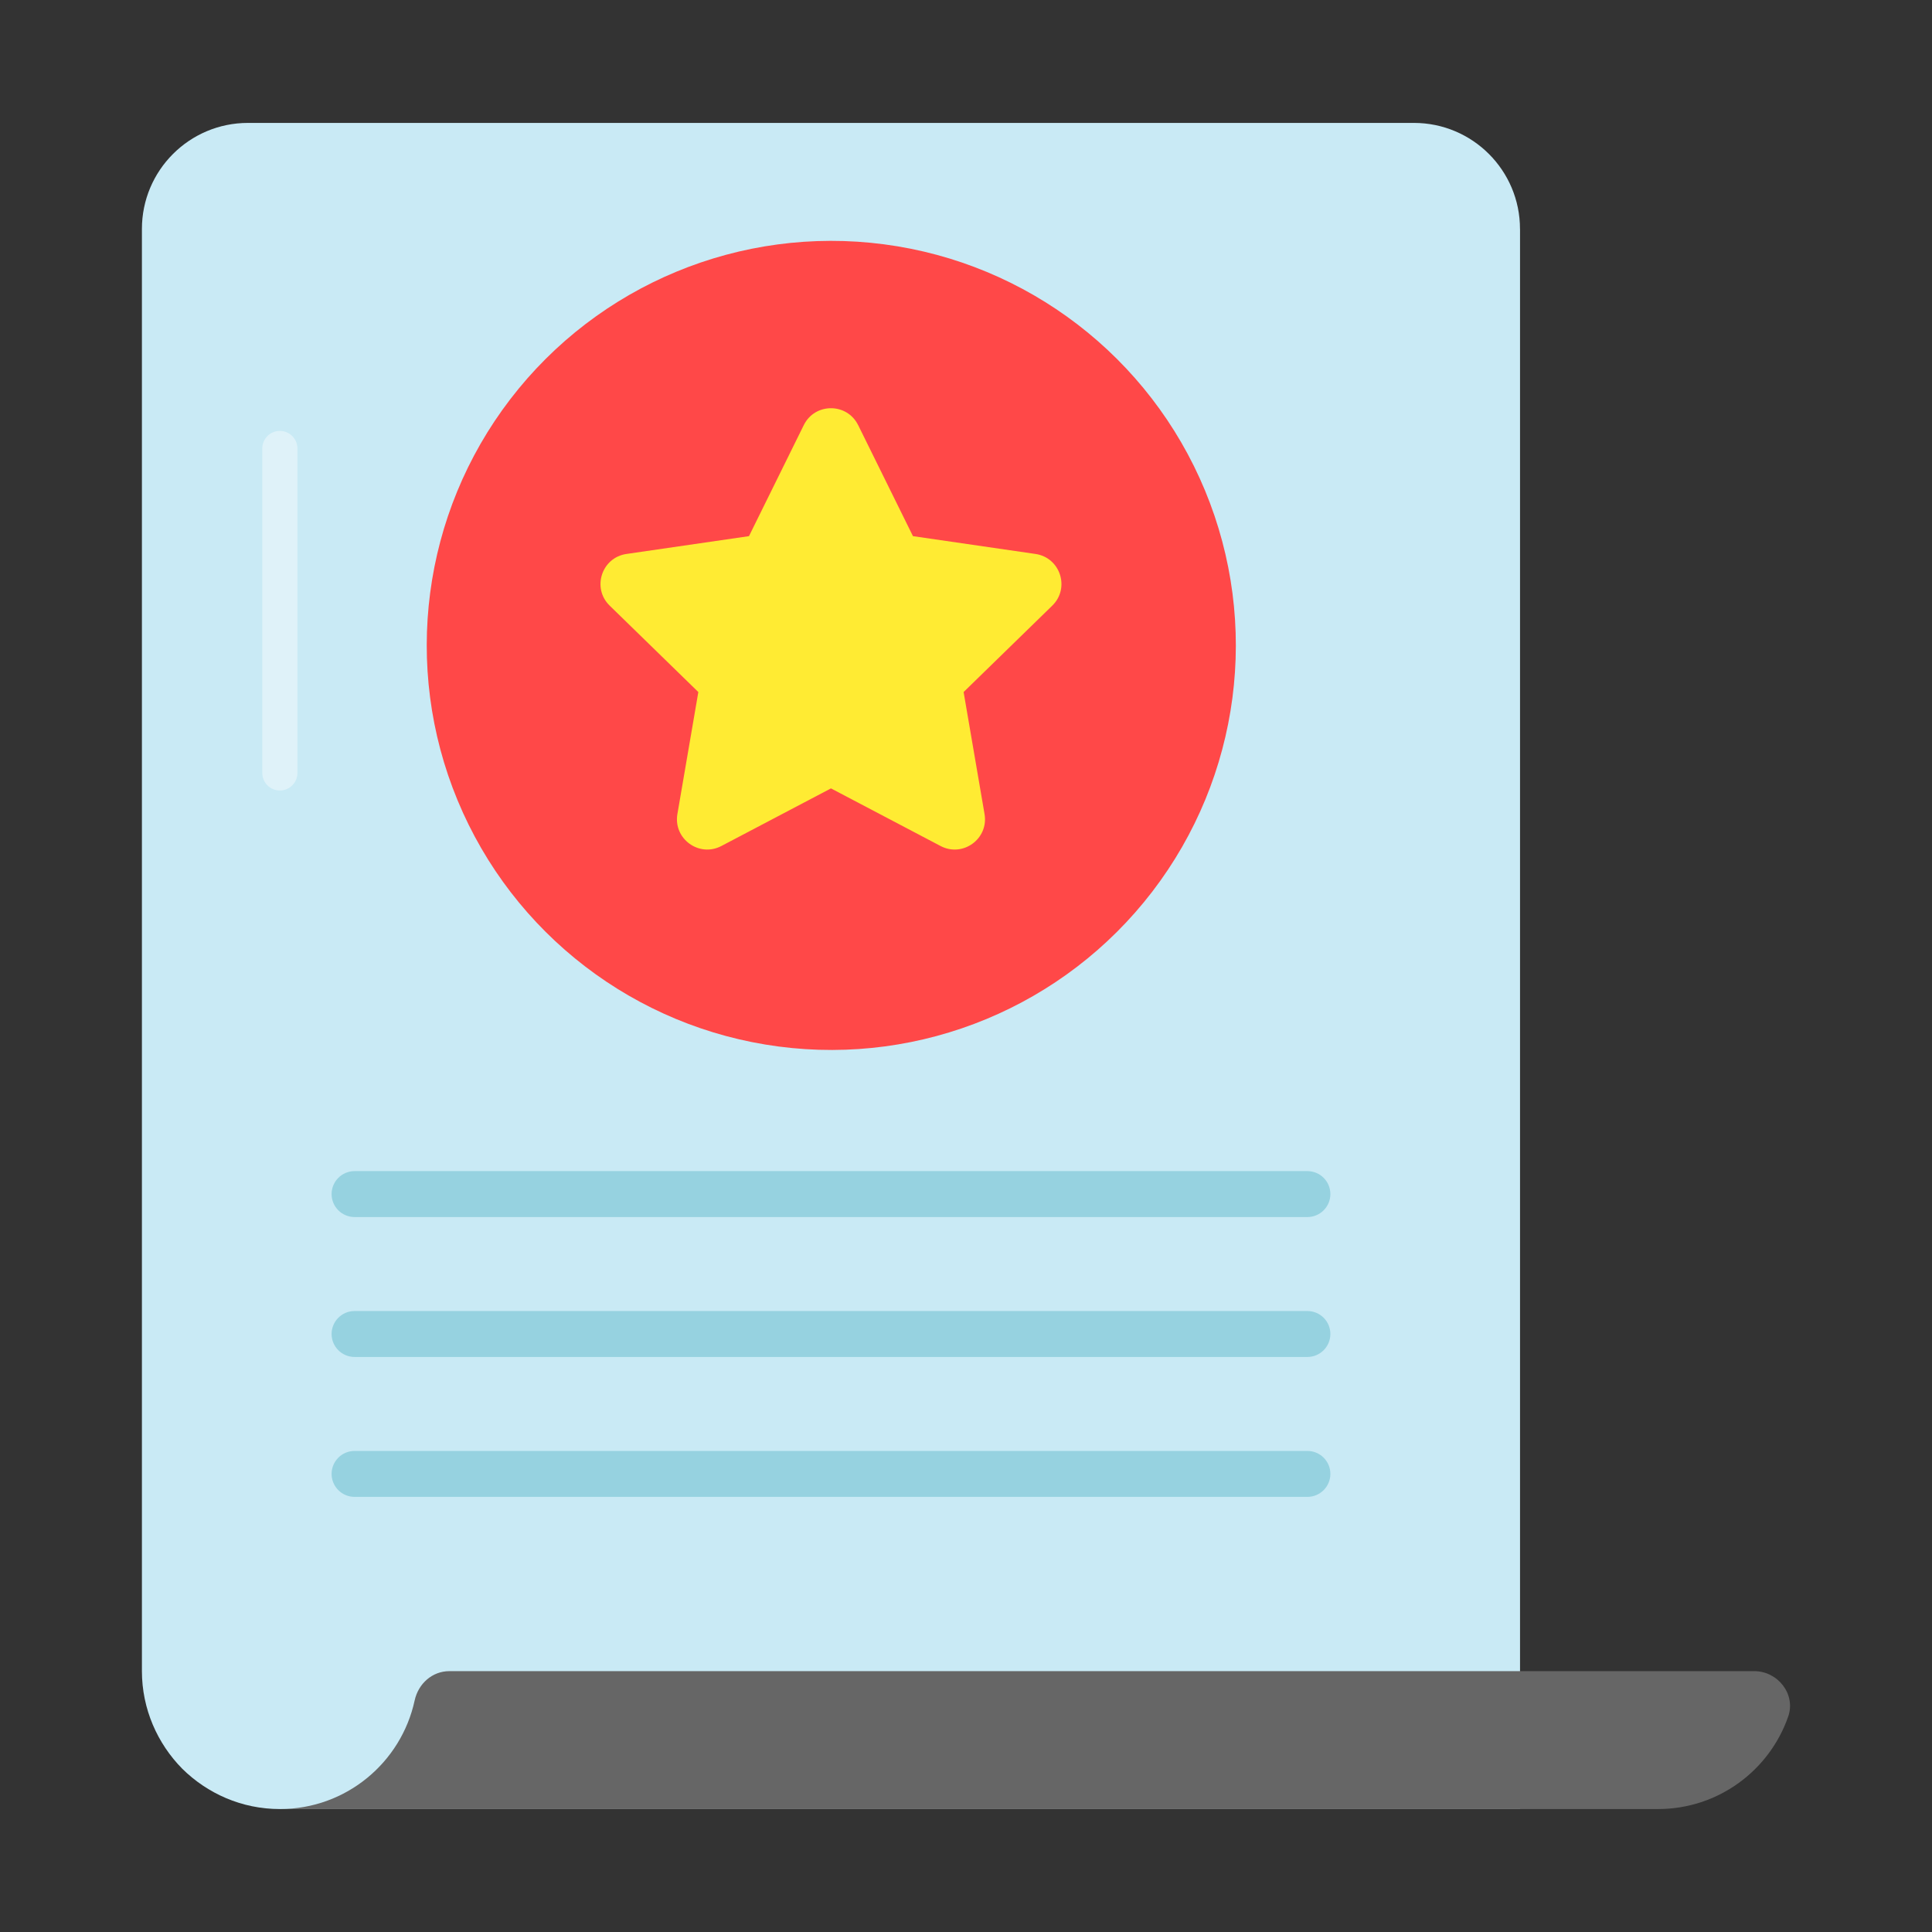 <svg id="Layer_1" enable-background="new 0 0 55 55" viewBox="0 0 55 55" xmlns="http://www.w3.org/2000/svg"><rect x="0" y="0" width="55" height="55" fill="#333333" stroke="none"/><g><g><path d="m43.272 6.52v44.98h-35.305c-1.087 0-2.064-.443-2.779-1.148-.705-.715-1.148-1.701-1.148-2.779v-41.054c-0-1.668 1.352-3.02 3.02-3.02h33.191c1.668 0 3.02 1.352 3.02 3.02z" fill="#c9eaf5"/></g><g><path d="m11.804 48.409c-.382 1.765-1.95 3.091-3.837 3.091h39.231c1.72 0 3.175-1.102 3.709-2.634.221-.635-.295-1.292-.967-1.292h-37.147c-.489 0-.885.357-.989.835z" fill="#666"/></g><g><ellipse cx="23.657" cy="18.379" fill="#ff4848" rx="11.514" ry="11.514" transform="matrix(.924 -.383 .383 .924 -5.233 10.452)"/></g><g><path d="m24.43 12.102 1.56 3.161 3.488.507c.707.103.99.972.478 1.471l-2.524 2.46.596 3.474c.121.705-.619 1.242-1.252.909l-3.12-1.64-3.12 1.64c-.633.333-1.372-.205-1.252-.909l.596-3.474-2.524-2.46c-.512-.499-.229-1.368.478-1.471l3.488-.507 1.56-3.161c.316-.641 1.231-.641 1.547 0z" fill="#ffeb33"/></g><g><g><g><path d="m37.218 34.647h-27.123c-.362 0-.655-.293-.655-.654s.293-.654.655-.654h27.123c.362 0 .655.293.655.654s-.293.654-.655.654z" fill="#96d2e0"/></g></g><g><g><path d="m37.218 42.613h-27.123c-.362 0-.655-.293-.655-.654s.293-.654.655-.654h27.123c.362 0 .655.293.655.654s-.293.654-.655.654z" fill="#96d2e0"/></g></g><g><g><path d="m37.218 38.63h-27.123c-.362 0-.655-.293-.655-.654s.293-.654.655-.654h27.123c.362 0 .655.293.655.654s-.293.654-.655.654z" fill="#96d2e0"/></g></g></g><g opacity=".4"><g><path d="m7.967 22.504c-.276 0-.5-.224-.5-.5v-9.237c0-.276.224-.5.5-.5s.5.224.5.5v9.237c0 .276-.224.5-.5.5z" fill="#fff"/></g></g></g></svg>